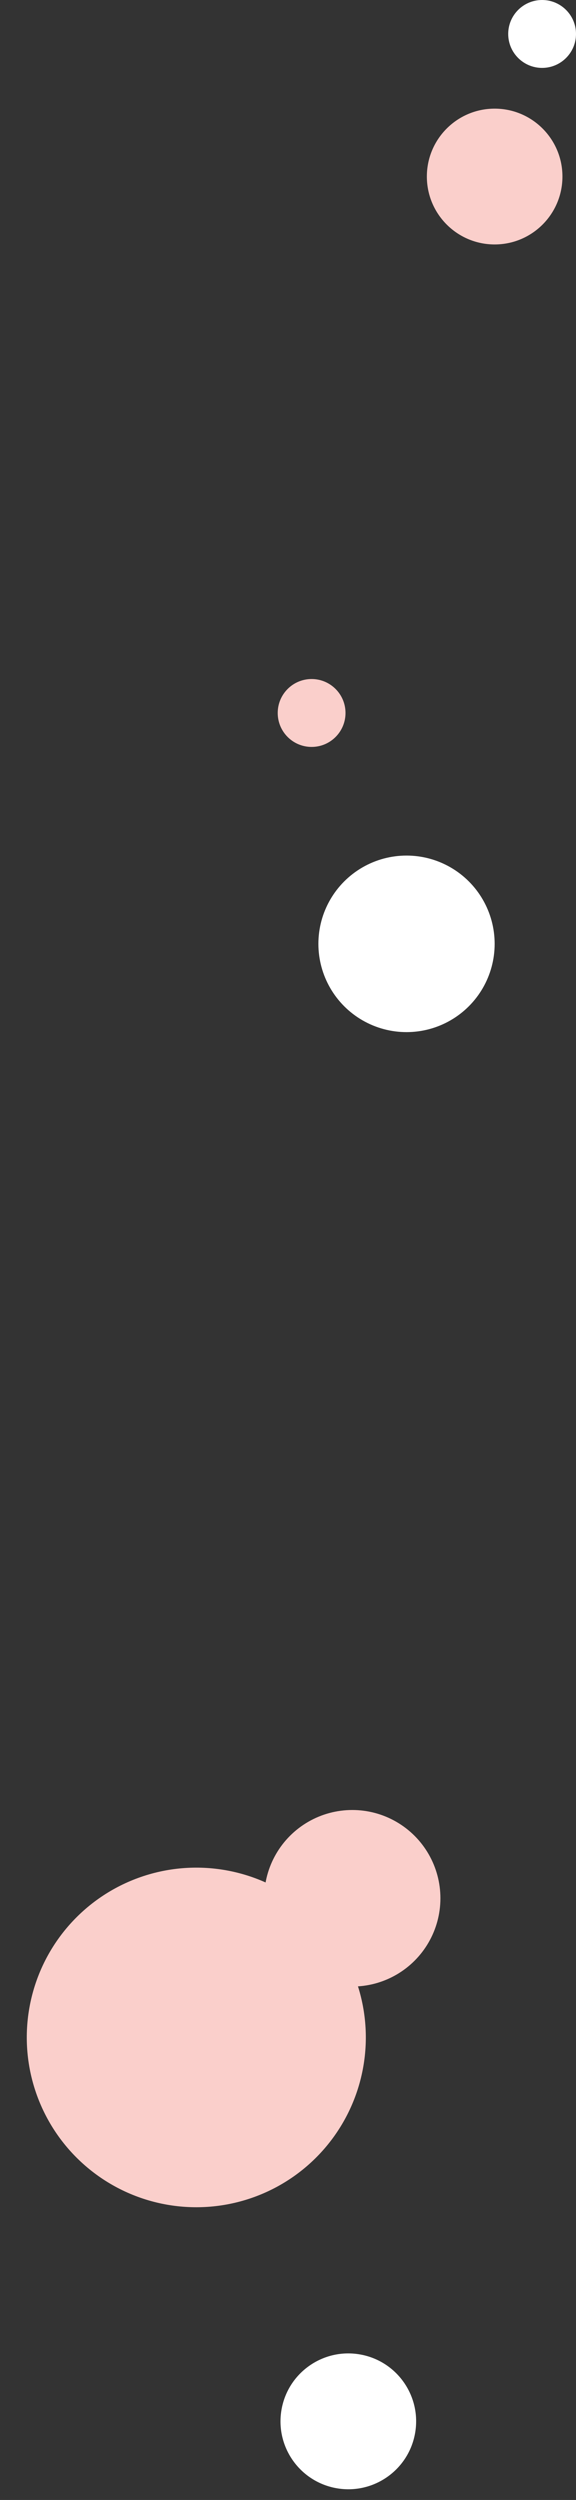 <svg xmlns="http://www.w3.org/2000/svg" width="42.483" height="184.085" viewBox="0 0 42.483 184.085">
  <rect x="0" y="0" width="42.483" height="184.085" fill="#333333" stroke="none"/>
  <g id="グループ_23744" data-name="グループ 23744" transform="translate(-414.517 -170.059)">
    <circle id="楕円形_519" data-name="楕円形 519" cx="6.5" cy="6.5" r="6.5" transform="translate(438 233.059)" fill="#fff"/>
    <circle id="楕円形_525" data-name="楕円形 525" cx="6.5" cy="6.5" r="6.5" transform="translate(434 303.338)" fill="#facfcb"/>
    <circle id="楕円形_520" data-name="楕円形 520" cx="5" cy="5" r="5" transform="matrix(0.985, 0.174, -0.174, 0.985, 436.152, 342.559)" fill="#fff"/>
    <circle id="楕円形_522" data-name="楕円形 522" cx="2.5" cy="2.5" r="2.5" transform="translate(435 220.059)" fill="#facfcb"/>
    <circle id="楕円形_524" data-name="楕円形 524" cx="2.5" cy="2.5" r="2.5" transform="translate(452 170.059)" fill="#fff"/>
    <circle id="楕円形_523" data-name="楕円形 523" cx="5" cy="5" r="5" transform="translate(446 178.059)" fill="#facfcb"/>
    <circle id="楕円形_521" data-name="楕円形 521" cx="12.5" cy="12.5" r="12.5" transform="matrix(0.985, 0.174, -0.174, 0.985, 418.858, 305.598)" fill="#facfcb"/>
  </g>
</svg>
